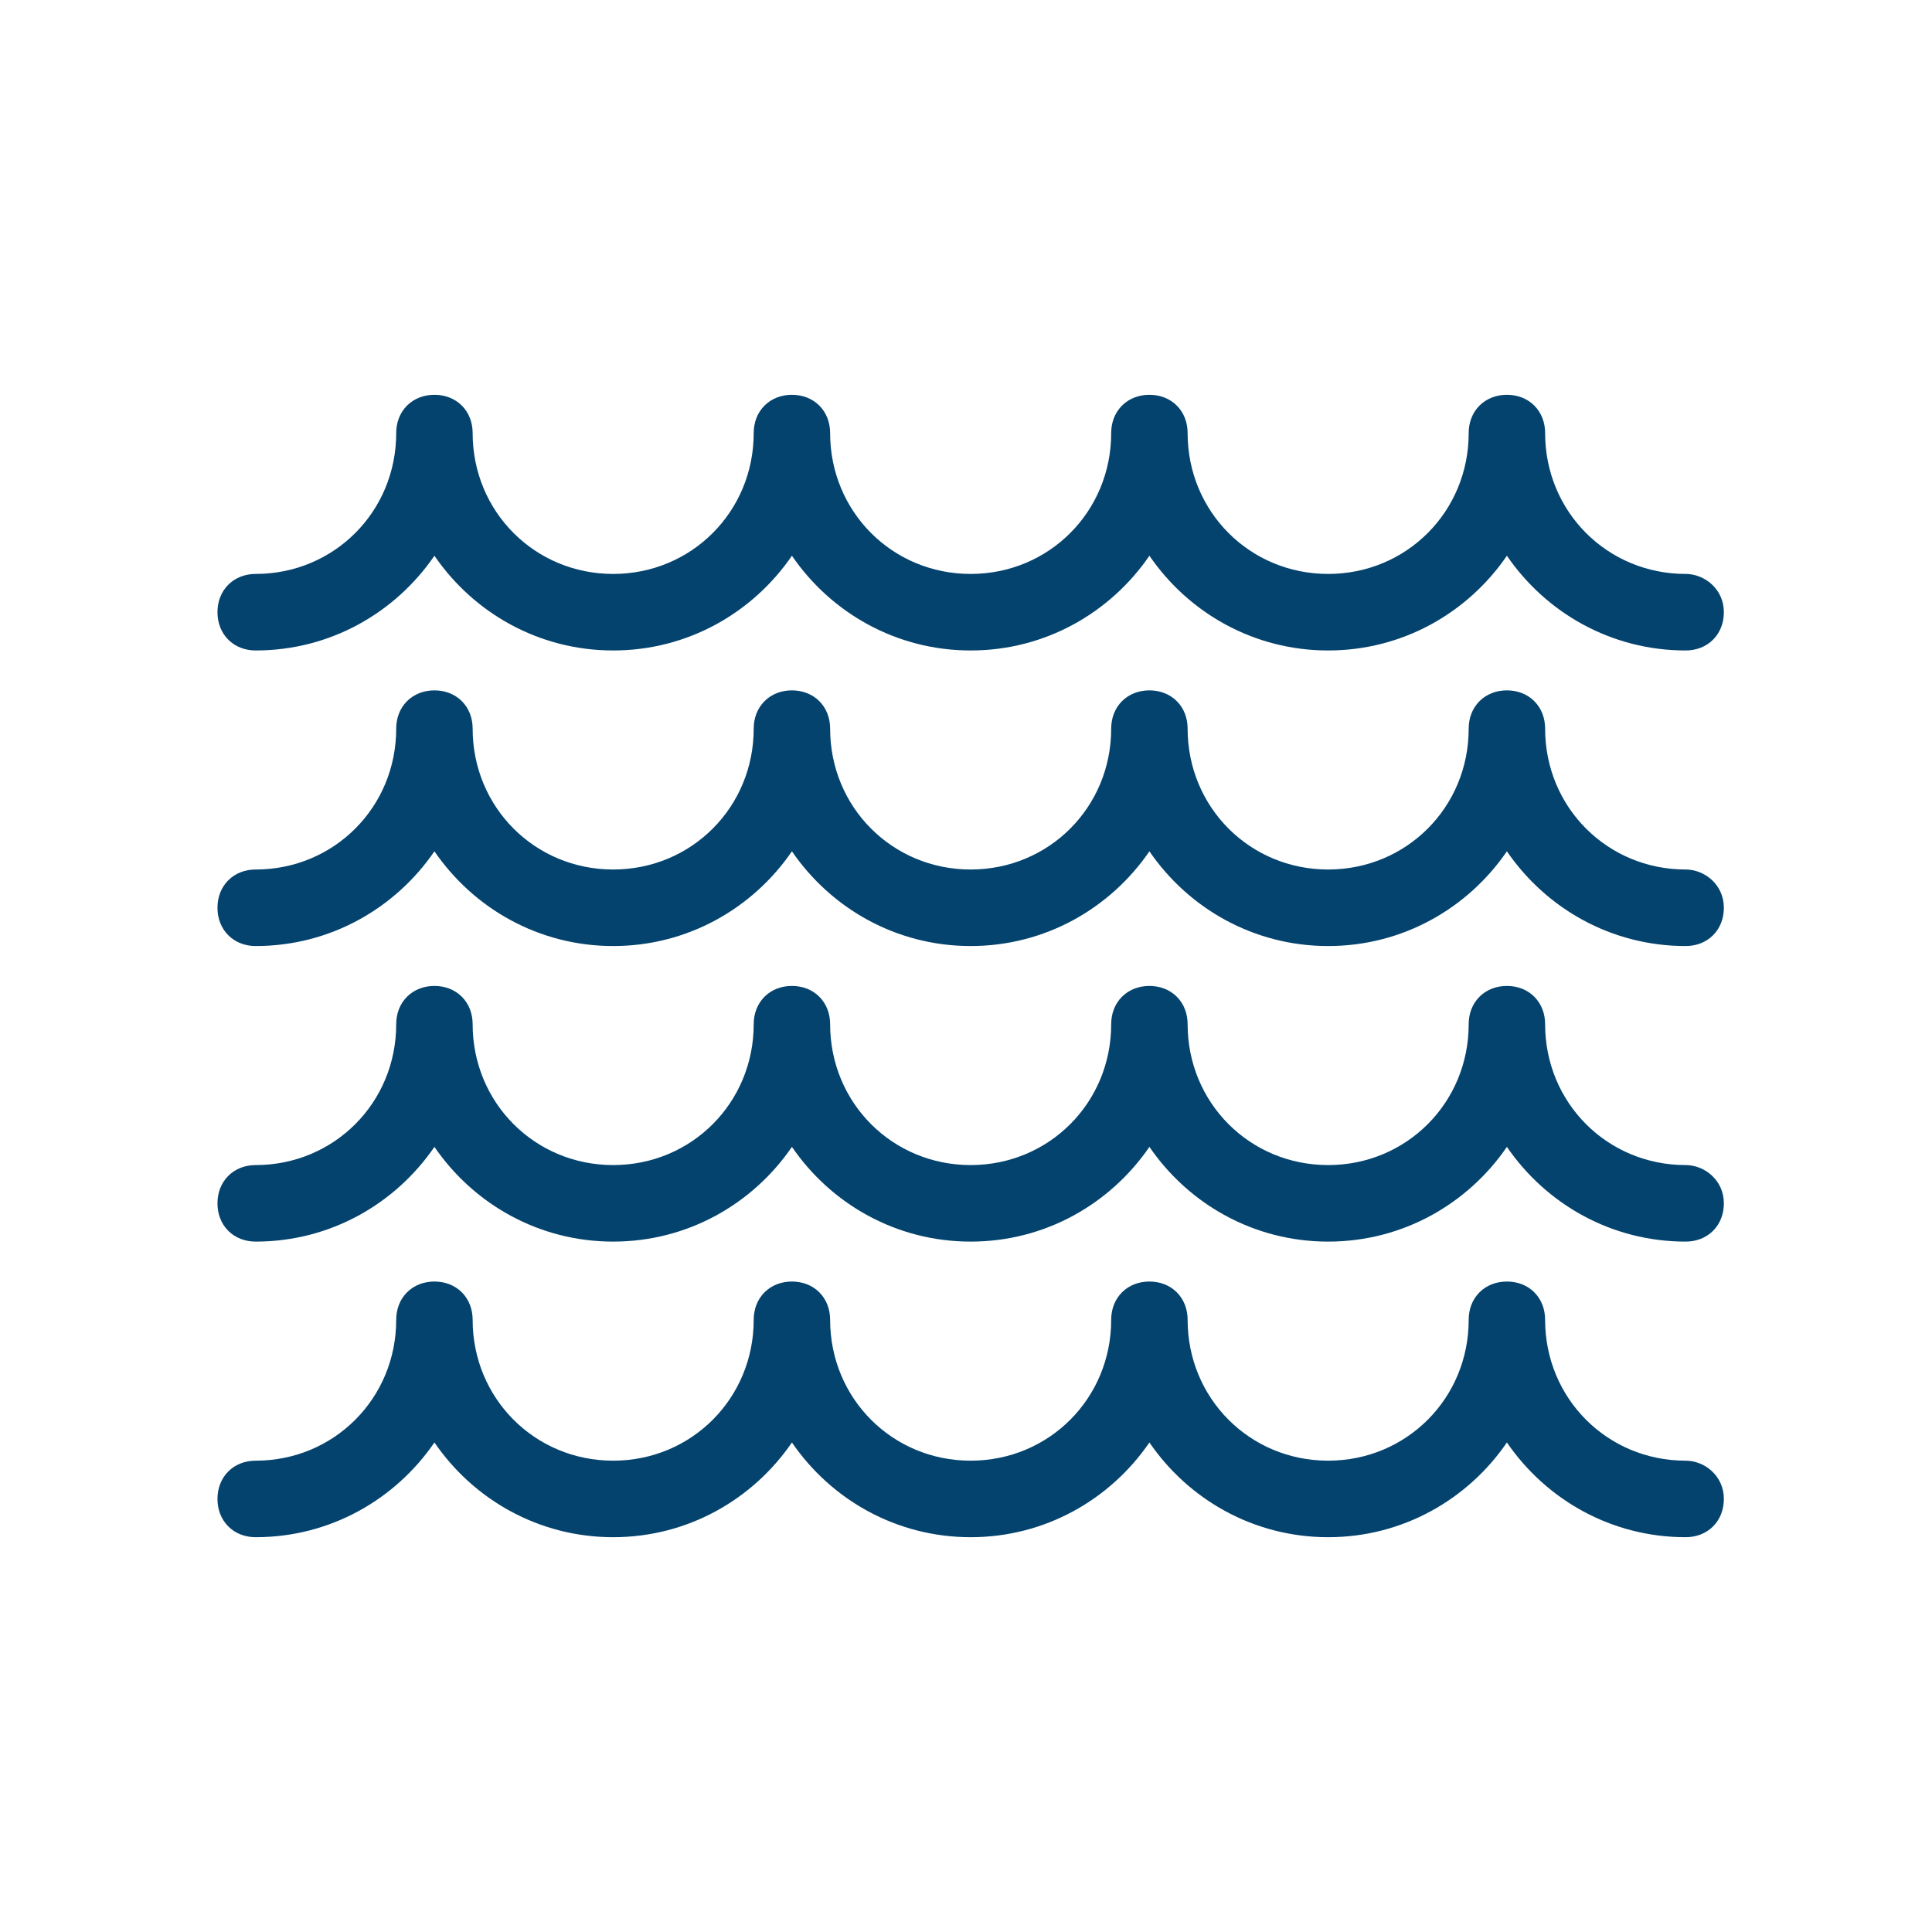<svg width="207" height="207" viewBox="0 0 207 207" fill="none" xmlns="http://www.w3.org/2000/svg">
<path d="M180.604 63.193C171.268 63.193 163.848 55.756 163.848 46.4C163.848 44.96 162.89 44 161.453 44C160.016 44 159.059 44.96 159.059 46.4C159.059 55.757 151.638 63.193 142.302 63.193C132.966 63.193 125.545 55.756 125.545 46.4C125.545 44.96 124.587 44 123.151 44C121.714 44 120.756 44.96 120.756 46.4C120.756 55.757 113.335 63.193 103.999 63.193C94.663 63.193 87.242 55.756 87.242 46.4C87.242 44.96 86.285 44 84.848 44C83.411 44 82.454 44.96 82.454 46.4C82.454 55.757 75.033 63.193 65.697 63.193C56.36 63.193 48.94 55.756 48.94 46.4C48.94 44.96 47.982 44 46.545 44C45.109 44 44.151 44.96 44.151 46.4C44.151 55.757 36.73 63.193 27.394 63.193C25.957 63.193 25 64.153 25 65.593C25 67.033 25.957 67.993 27.394 67.993C35.773 67.993 42.955 63.195 46.546 56.236C50.137 63.193 57.319 67.993 65.697 67.993C74.075 67.993 81.257 63.195 84.848 56.236C88.439 63.193 95.621 67.993 104 67.993C112.378 67.993 119.56 63.195 123.151 56.236C126.742 63.193 133.924 67.993 142.303 67.993C150.681 67.993 157.863 63.195 161.454 56.236C165.045 63.193 172.227 67.993 180.605 67.993C182.042 67.993 183 67.033 183 65.593C183 64.153 181.802 63.193 180.605 63.193H180.604Z" fill="#04436E"/>
<path d="M180.604 94.861C171.268 94.861 163.848 87.424 163.848 78.068C163.848 76.628 162.89 75.668 161.453 75.668C160.016 75.668 159.059 76.628 159.059 78.068C159.059 87.425 151.638 94.861 142.302 94.861C132.966 94.861 125.545 87.424 125.545 78.068C125.545 76.628 124.587 75.668 123.151 75.668C121.714 75.668 120.756 76.628 120.756 78.068C120.756 87.425 113.335 94.861 103.999 94.861C94.663 94.861 87.242 87.424 87.242 78.068C87.242 76.628 86.285 75.668 84.848 75.668C83.411 75.668 82.454 76.628 82.454 78.068C82.454 87.425 75.033 94.861 65.697 94.861C56.36 94.861 48.94 87.424 48.94 78.068C48.94 76.628 47.982 75.668 46.545 75.668C45.109 75.668 44.151 76.628 44.151 78.068C44.151 87.425 36.73 94.861 27.394 94.861C25.957 94.861 25 95.821 25 97.261C25 98.701 25.957 99.661 27.394 99.661C35.773 99.661 42.955 94.863 46.546 87.904C50.137 94.862 57.319 99.661 65.697 99.661C74.075 99.661 81.257 94.863 84.848 87.904C88.439 94.862 95.621 99.661 104 99.661C112.378 99.661 119.56 94.863 123.151 87.904C126.742 94.862 133.924 99.661 142.303 99.661C150.681 99.661 157.863 94.863 161.454 87.904C165.045 94.862 172.227 99.661 180.605 99.661C182.042 99.661 183 98.701 183 97.261C183 95.821 181.802 94.861 180.605 94.861H180.604Z" fill="#04436E"/>
<path d="M180.604 126.529C171.268 126.529 163.848 119.092 163.848 109.736C163.848 108.296 162.89 107.336 161.453 107.336C160.016 107.336 159.059 108.296 159.059 109.736C159.059 119.093 151.638 126.529 142.302 126.529C132.966 126.529 125.545 119.092 125.545 109.736C125.545 108.296 124.587 107.336 123.151 107.336C121.714 107.336 120.756 108.296 120.756 109.736C120.756 119.093 113.335 126.529 103.999 126.529C94.663 126.529 87.242 119.092 87.242 109.736C87.242 108.296 86.285 107.336 84.848 107.336C83.411 107.336 82.454 108.296 82.454 109.736C82.454 119.093 75.033 126.529 65.697 126.529C56.36 126.529 48.94 119.092 48.94 109.736C48.94 108.296 47.982 107.336 46.545 107.336C45.109 107.336 44.151 108.296 44.151 109.736C44.151 119.093 36.73 126.529 27.394 126.529C25.957 126.529 25 127.489 25 128.929C25 130.369 25.957 131.329 27.394 131.329C35.773 131.329 42.955 126.531 46.546 119.572C50.137 126.53 57.319 131.329 65.697 131.329C74.075 131.329 81.257 126.531 84.848 119.572C88.439 126.53 95.621 131.329 104 131.329C112.378 131.329 119.56 126.531 123.151 119.572C126.742 126.53 133.924 131.329 142.303 131.329C150.681 131.329 157.863 126.531 161.454 119.572C165.045 126.53 172.227 131.329 180.605 131.329C182.042 131.329 183 130.369 183 128.929C183 127.489 181.802 126.529 180.605 126.529H180.604Z" fill="#04436E"/>
<path d="M180.604 158.201C171.268 158.201 163.848 150.764 163.848 141.407C163.848 139.967 162.89 139.007 161.453 139.007C160.016 139.007 159.059 139.967 159.059 141.407C159.059 150.764 151.638 158.201 142.302 158.201C132.966 158.201 125.545 150.764 125.545 141.407C125.545 139.967 124.587 139.007 123.151 139.007C121.714 139.007 120.756 139.967 120.756 141.407C120.756 150.764 113.335 158.201 103.999 158.201C94.663 158.201 87.242 150.764 87.242 141.407C87.242 139.967 86.285 139.007 84.848 139.007C83.411 139.007 82.454 139.967 82.454 141.407C82.454 150.764 75.033 158.201 65.697 158.201C56.36 158.201 48.94 150.764 48.94 141.407C48.94 139.967 47.982 139.007 46.545 139.007C45.109 139.007 44.151 139.967 44.151 141.407C44.151 150.764 36.73 158.201 27.394 158.201C25.957 158.201 25 159.161 25 160.6C25 162.04 25.957 163 27.394 163C35.773 163 42.955 158.202 46.546 151.244C50.137 158.201 57.319 163 65.697 163C74.075 163 81.257 158.202 84.848 151.244C88.439 158.201 95.621 163 104 163C112.378 163 119.56 158.202 123.151 151.244C126.742 158.201 133.924 163 142.303 163C150.681 163 157.863 158.202 161.454 151.244C165.045 158.201 172.227 163 180.605 163C182.042 163 183 162.04 183 160.6C183 159.161 181.802 158.201 180.605 158.201H180.604Z" fill="#04436E"/>
<path fill-rule="evenodd" clip-rule="evenodd" d="M43.606 43.459C44.387 42.677 45.44 42.3 46.545 42.3C47.651 42.3 48.704 42.677 49.485 43.459C50.265 44.241 50.64 45.295 50.64 46.4C50.64 54.821 57.303 61.493 65.697 61.493C74.09 61.493 80.754 54.821 80.754 46.4C80.754 45.295 81.129 44.241 81.909 43.459C82.689 42.677 83.742 42.3 84.848 42.3C85.954 42.3 87.007 42.677 87.787 43.459C88.567 44.241 88.942 45.295 88.942 46.4C88.942 54.821 95.606 61.493 103.999 61.493C112.393 61.493 119.056 54.821 119.056 46.4C119.056 45.295 119.431 44.241 120.211 43.459C120.992 42.677 122.045 42.3 123.151 42.3C124.256 42.3 125.309 42.677 126.09 43.459C126.87 44.241 127.245 45.295 127.245 46.4C127.245 54.821 133.908 61.493 142.302 61.493C150.696 61.493 157.359 54.821 157.359 46.4C157.359 45.295 157.734 44.241 158.514 43.459C159.294 42.677 160.347 42.3 161.453 42.3C162.559 42.3 163.612 42.677 164.392 43.459C165.173 44.241 165.548 45.295 165.548 46.4C165.548 54.821 172.21 61.493 180.604 61.493H180.605C182.632 61.493 184.7 63.109 184.7 65.593C184.7 66.698 184.325 67.752 183.545 68.534C182.764 69.316 181.711 69.693 180.605 69.693C172.612 69.693 165.638 65.647 161.454 59.544C157.271 65.648 150.296 69.693 142.303 69.693C134.309 69.693 127.335 65.647 123.151 59.544C118.968 65.648 111.993 69.693 104 69.693C96.007 69.693 89.032 65.647 84.849 59.544C80.665 65.648 73.69 69.693 65.697 69.693C57.704 69.693 50.729 65.647 46.546 59.544C42.362 65.648 35.387 69.693 27.394 69.693C26.288 69.693 25.235 69.316 24.455 68.534C23.675 67.752 23.3 66.698 23.3 65.593C23.3 64.488 23.675 63.434 24.455 62.653C25.235 61.87 26.288 61.493 27.394 61.493C35.788 61.493 42.451 54.821 42.451 46.4C42.451 45.294 42.826 44.241 43.606 43.459ZM46.013 45.861C45.955 45.919 45.851 46.065 45.851 46.4C45.851 56.692 37.673 64.893 27.394 64.893C27.063 64.893 26.919 64.996 26.862 65.054C26.804 65.112 26.7 65.258 26.7 65.593C26.7 65.928 26.804 66.074 26.862 66.132C26.919 66.19 27.063 66.293 27.394 66.293C35.1 66.293 41.718 61.883 45.035 55.457L46.545 52.53L48.056 55.457C51.373 61.882 57.992 66.293 65.697 66.293C73.403 66.293 80.021 61.883 83.338 55.457L84.848 52.53L86.359 55.457C89.676 61.882 96.294 66.293 104 66.293C111.705 66.293 118.324 61.883 121.641 55.457L123.151 52.53L124.662 55.457C127.978 61.882 134.597 66.293 142.303 66.293C150.008 66.293 156.627 61.883 159.943 55.457L161.454 52.53L162.965 55.457C166.281 61.882 172.9 66.293 180.605 66.293C180.936 66.293 181.08 66.19 181.138 66.132C181.196 66.074 181.3 65.928 181.3 65.593C181.3 65.372 181.217 65.213 181.09 65.095C180.946 64.961 180.76 64.893 180.605 64.893H180.604C170.326 64.893 162.148 56.692 162.148 46.4C162.148 46.065 162.044 45.919 161.986 45.861C161.928 45.803 161.784 45.7 161.453 45.7C161.122 45.7 160.978 45.803 160.921 45.861C160.863 45.919 160.759 46.065 160.759 46.4C160.759 56.692 152.58 64.893 142.302 64.893C132.023 64.893 123.845 56.692 123.845 46.4C123.845 46.065 123.741 45.919 123.683 45.861C123.626 45.803 123.481 45.7 123.151 45.7C122.82 45.7 122.676 45.803 122.618 45.861C122.56 45.919 122.456 46.065 122.456 46.4C122.456 56.692 114.278 64.893 103.999 64.893C93.721 64.893 85.542 56.692 85.542 46.4C85.542 46.065 85.438 45.919 85.381 45.861C85.323 45.803 85.179 45.7 84.848 45.7C84.517 45.7 84.373 45.803 84.316 45.861C84.258 45.919 84.154 46.065 84.154 46.4C84.154 56.692 75.975 64.893 65.697 64.893C55.418 64.893 47.24 56.692 47.24 46.4C47.24 46.065 47.136 45.919 47.078 45.861C47.02 45.803 46.876 45.7 46.545 45.7C46.215 45.7 46.07 45.803 46.013 45.861ZM43.606 75.127C44.387 74.345 45.44 73.968 46.545 73.968C47.651 73.968 48.704 74.345 49.485 75.127C50.265 75.909 50.64 76.963 50.64 78.068C50.64 86.489 57.303 93.161 65.697 93.161C74.09 93.161 80.754 86.489 80.754 78.068C80.754 76.963 81.129 75.909 81.909 75.127C82.689 74.345 83.742 73.968 84.848 73.968C85.954 73.968 87.007 74.345 87.787 75.127C88.567 75.909 88.942 76.963 88.942 78.068C88.942 86.489 95.606 93.161 103.999 93.161C112.393 93.161 119.056 86.489 119.056 78.068C119.056 76.963 119.431 75.909 120.211 75.127C120.992 74.345 122.045 73.968 123.151 73.968C124.256 73.968 125.309 74.345 126.09 75.127C126.87 75.909 127.245 76.963 127.245 78.068C127.245 86.489 133.908 93.161 142.302 93.161C150.696 93.161 157.359 86.489 157.359 78.068C157.359 76.963 157.734 75.909 158.514 75.127C159.294 74.345 160.347 73.968 161.453 73.968C162.559 73.968 163.612 74.345 164.392 75.127C165.173 75.909 165.548 76.963 165.548 78.068C165.548 86.489 172.21 93.161 180.604 93.161H180.605C182.632 93.161 184.7 94.777 184.7 97.261C184.7 98.366 184.325 99.42 183.545 100.202C182.764 100.984 181.711 101.361 180.605 101.361C172.612 101.361 165.638 97.315 161.454 91.212C157.271 97.316 150.296 101.361 142.303 101.361C134.309 101.361 127.335 97.315 123.151 91.212C118.968 97.316 111.993 101.361 104 101.361C96.007 101.361 89.032 97.315 84.849 91.212C80.665 97.316 73.69 101.361 65.697 101.361C57.704 101.361 50.729 97.315 46.546 91.212C42.362 97.316 35.387 101.361 27.394 101.361C26.288 101.361 25.235 100.984 24.455 100.202C23.675 99.42 23.3 98.366 23.3 97.261C23.3 96.156 23.675 95.103 24.455 94.321C25.235 93.538 26.288 93.161 27.394 93.161C35.788 93.161 42.451 86.489 42.451 78.068C42.451 76.963 42.826 75.909 43.606 75.127ZM46.013 77.529C45.955 77.587 45.851 77.733 45.851 78.068C45.851 88.36 37.673 96.561 27.394 96.561C27.063 96.561 26.919 96.664 26.862 96.722C26.804 96.78 26.7 96.926 26.7 97.261C26.7 97.596 26.804 97.742 26.862 97.8C26.919 97.858 27.063 97.961 27.394 97.961C35.1 97.961 41.718 93.551 45.035 87.125L46.545 84.198L48.056 87.125C51.373 93.55 57.992 97.961 65.697 97.961C73.403 97.961 80.021 93.551 83.338 87.125L84.848 84.198L86.359 87.125C89.676 93.55 96.294 97.961 104 97.961C111.705 97.961 118.324 93.551 121.641 87.125L123.151 84.198L124.662 87.125C127.978 93.55 134.597 97.961 142.303 97.961C150.008 97.961 156.627 93.551 159.943 87.125L161.454 84.198L162.965 87.125C166.281 93.55 172.9 97.961 180.605 97.961C180.936 97.961 181.08 97.858 181.138 97.8C181.196 97.742 181.3 97.596 181.3 97.261C181.3 97.04 181.217 96.881 181.09 96.763C180.946 96.629 180.76 96.561 180.605 96.561H180.604C170.326 96.561 162.148 88.36 162.148 78.068C162.148 77.733 162.044 77.587 161.986 77.529C161.928 77.471 161.784 77.368 161.453 77.368C161.122 77.368 160.978 77.471 160.921 77.529C160.863 77.587 160.759 77.733 160.759 78.068C160.759 88.36 152.58 96.561 142.302 96.561C132.023 96.561 123.845 88.36 123.845 78.068C123.845 77.733 123.741 77.587 123.683 77.529C123.626 77.471 123.481 77.368 123.151 77.368C122.82 77.368 122.676 77.471 122.618 77.529C122.56 77.587 122.456 77.733 122.456 78.068C122.456 88.36 114.278 96.561 103.999 96.561C93.721 96.561 85.542 88.36 85.542 78.068C85.542 77.733 85.438 77.587 85.381 77.529C85.323 77.471 85.179 77.368 84.848 77.368C84.517 77.368 84.373 77.471 84.316 77.529C84.258 77.587 84.154 77.733 84.154 78.068C84.154 88.36 75.975 96.561 65.697 96.561C55.418 96.561 47.24 88.36 47.24 78.068C47.24 77.733 47.136 77.587 47.078 77.529C47.02 77.471 46.876 77.368 46.545 77.368C46.215 77.368 46.071 77.471 46.013 77.529ZM43.606 106.795C44.387 106.013 45.44 105.636 46.545 105.636C47.651 105.636 48.704 106.013 49.485 106.795C50.265 107.577 50.64 108.631 50.64 109.736C50.64 118.157 57.303 124.829 65.697 124.829C74.09 124.829 80.754 118.157 80.754 109.736C80.754 108.631 81.129 107.577 81.909 106.795C82.689 106.013 83.742 105.636 84.848 105.636C85.954 105.636 87.007 106.013 87.787 106.795C88.567 107.577 88.942 108.631 88.942 109.736C88.942 118.157 95.606 124.829 103.999 124.829C112.393 124.829 119.056 118.157 119.056 109.736C119.056 108.631 119.431 107.577 120.211 106.795C120.992 106.013 122.045 105.636 123.151 105.636C124.256 105.636 125.309 106.013 126.09 106.795C126.87 107.577 127.245 108.631 127.245 109.736C127.245 118.157 133.908 124.829 142.302 124.829C150.696 124.829 157.359 118.157 157.359 109.736C157.359 108.631 157.734 107.577 158.514 106.795C159.294 106.013 160.347 105.636 161.453 105.636C162.559 105.636 163.612 106.013 164.392 106.795C165.173 107.577 165.548 108.631 165.548 109.736C165.548 118.157 172.21 124.829 180.604 124.829H180.605C182.632 124.829 184.7 126.445 184.7 128.929C184.7 130.034 184.325 131.088 183.545 131.87C182.764 132.652 181.711 133.029 180.605 133.029C172.612 133.029 165.638 128.983 161.454 122.88C157.271 128.984 150.296 133.029 142.303 133.029C134.309 133.029 127.335 128.983 123.151 122.88C118.968 128.984 111.993 133.029 104 133.029C96.007 133.029 89.032 128.983 84.849 122.88C80.665 128.984 73.69 133.029 65.697 133.029C57.704 133.029 50.729 128.983 46.546 122.88C42.362 128.984 35.387 133.029 27.394 133.029C26.288 133.029 25.235 132.652 24.455 131.87C23.675 131.088 23.3 130.034 23.3 128.929C23.3 127.824 23.675 126.77 24.455 125.989C25.235 125.206 26.288 124.829 27.394 124.829C35.788 124.829 42.451 118.157 42.451 109.736C42.451 108.631 42.826 107.577 43.606 106.795ZM46.013 109.197C45.955 109.255 45.851 109.401 45.851 109.736C45.851 120.028 37.673 128.229 27.394 128.229C27.063 128.229 26.919 128.332 26.862 128.39C26.804 128.448 26.7 128.594 26.7 128.929C26.7 129.264 26.804 129.41 26.862 129.468C26.919 129.526 27.063 129.629 27.394 129.629C35.1 129.629 41.718 125.219 45.035 118.793L46.545 115.866L48.056 118.793C51.373 125.218 57.992 129.629 65.697 129.629C73.403 129.629 80.021 125.219 83.338 118.793L84.848 115.866L86.359 118.793C89.676 125.218 96.294 129.629 104 129.629C111.705 129.629 118.324 125.219 121.641 118.793L123.151 115.866L124.662 118.793C127.978 125.218 134.597 129.629 142.303 129.629C150.008 129.629 156.627 125.219 159.943 118.793L161.454 115.866L162.965 118.793C166.281 125.218 172.9 129.629 180.605 129.629C180.936 129.629 181.08 129.526 181.138 129.468C181.196 129.41 181.3 129.264 181.3 128.929C181.3 128.708 181.217 128.549 181.09 128.431C180.946 128.297 180.76 128.229 180.605 128.229H180.604C170.326 128.229 162.148 120.028 162.148 109.736C162.148 109.401 162.044 109.255 161.986 109.197C161.928 109.139 161.784 109.036 161.453 109.036C161.122 109.036 160.978 109.139 160.921 109.197C160.863 109.255 160.759 109.401 160.759 109.736C160.759 120.028 152.58 128.229 142.302 128.229C132.023 128.229 123.845 120.028 123.845 109.736C123.845 109.401 123.741 109.255 123.683 109.197C123.626 109.139 123.481 109.036 123.151 109.036C122.82 109.036 122.676 109.139 122.618 109.197C122.56 109.255 122.456 109.401 122.456 109.736C122.456 120.028 114.278 128.229 103.999 128.229C93.721 128.229 85.542 120.028 85.542 109.736C85.542 109.401 85.438 109.255 85.38 109.197C85.323 109.139 85.179 109.036 84.848 109.036C84.517 109.036 84.373 109.139 84.316 109.197C84.258 109.255 84.154 109.401 84.154 109.736C84.154 120.028 75.975 128.229 65.697 128.229C55.418 128.229 47.24 120.028 47.24 109.736C47.24 109.401 47.136 109.255 47.078 109.197C47.02 109.139 46.876 109.036 46.545 109.036C46.215 109.036 46.071 109.139 46.013 109.197ZM43.606 138.466C44.387 137.684 45.44 137.307 46.545 137.307C47.651 137.307 48.704 137.684 49.485 138.466C50.265 139.248 50.64 140.302 50.64 141.407C50.64 149.828 57.303 156.501 65.697 156.501C74.09 156.501 80.754 149.828 80.754 141.407C80.754 140.302 81.129 139.248 81.909 138.466C82.689 137.684 83.742 137.307 84.848 137.307C85.954 137.307 87.007 137.684 87.787 138.466C88.567 139.248 88.942 140.302 88.942 141.407C88.942 149.828 95.606 156.501 103.999 156.501C112.393 156.501 119.056 149.828 119.056 141.407C119.056 140.302 119.431 139.248 120.211 138.466C120.992 137.684 122.045 137.307 123.151 137.307C124.256 137.307 125.309 137.684 126.09 138.466C126.87 139.248 127.245 140.302 127.245 141.407C127.245 149.828 133.908 156.501 142.302 156.501C150.696 156.501 157.359 149.828 157.359 141.407C157.359 140.302 157.734 139.248 158.514 138.466C159.294 137.684 160.347 137.307 161.453 137.307C162.559 137.307 163.612 137.684 164.392 138.466C165.173 139.248 165.548 140.302 165.548 141.407C165.548 149.828 172.21 156.501 180.604 156.501H180.605C182.632 156.501 184.7 158.116 184.7 160.6C184.7 161.705 184.325 162.759 183.545 163.541C182.764 164.323 181.711 164.7 180.605 164.7C172.612 164.7 165.638 160.654 161.454 154.551C157.271 160.655 150.296 164.7 142.303 164.7C134.309 164.7 127.335 160.654 123.151 154.551C118.968 160.655 111.993 164.7 104 164.7C96.007 164.7 89.032 160.654 84.849 154.551C80.665 160.655 73.69 164.7 65.697 164.7C57.704 164.7 50.729 160.654 46.546 154.551C42.362 160.655 35.387 164.7 27.394 164.7C26.288 164.7 25.235 164.323 24.455 163.541C23.675 162.759 23.3 161.705 23.3 160.6C23.3 159.495 23.675 158.442 24.455 157.66C25.235 156.878 26.288 156.501 27.394 156.501C35.788 156.501 42.451 149.828 42.451 141.407C42.451 140.302 42.826 139.248 43.606 138.466ZM46.013 140.868C45.955 140.926 45.851 141.072 45.851 141.407C45.851 151.699 37.673 159.901 27.394 159.901C27.063 159.901 26.919 160.004 26.862 160.061C26.804 160.119 26.7 160.266 26.7 160.6C26.7 160.935 26.804 161.081 26.862 161.139C26.919 161.197 27.063 161.3 27.394 161.3C35.1 161.3 41.718 156.891 45.035 150.464L46.545 147.537L48.056 150.464C51.373 156.889 57.992 161.3 65.697 161.3C73.403 161.3 80.021 156.891 83.338 150.464L84.848 147.537L86.359 150.464C89.676 156.889 96.294 161.3 104 161.3C111.705 161.3 118.324 156.891 121.641 150.464L123.151 147.537L124.662 150.464C127.978 156.889 134.597 161.3 142.303 161.3C150.008 161.3 156.627 156.891 159.943 150.464L161.454 147.537L162.965 150.464C166.281 156.889 172.9 161.3 180.605 161.3C180.936 161.3 181.08 161.197 181.138 161.139C181.196 161.081 181.3 160.935 181.3 160.6C181.3 160.379 181.217 160.221 181.09 160.102C180.946 159.968 180.76 159.901 180.605 159.901H180.604C170.326 159.901 162.148 151.699 162.148 141.407C162.148 141.072 162.044 140.926 161.986 140.868C161.928 140.81 161.784 140.707 161.453 140.707C161.122 140.707 160.978 140.81 160.921 140.868C160.863 140.926 160.759 141.072 160.759 141.407C160.759 151.699 152.58 159.901 142.302 159.901C132.023 159.901 123.845 151.699 123.845 141.407C123.845 141.072 123.741 140.926 123.683 140.868C123.626 140.81 123.481 140.707 123.151 140.707C122.82 140.707 122.676 140.81 122.618 140.868C122.56 140.926 122.456 141.072 122.456 141.407C122.456 151.699 114.278 159.901 103.999 159.901C93.721 159.901 85.542 151.699 85.542 141.407C85.542 141.072 85.438 140.926 85.381 140.868C85.323 140.81 85.179 140.707 84.848 140.707C84.517 140.707 84.373 140.81 84.316 140.868C84.258 140.926 84.154 141.072 84.154 141.407C84.154 151.699 75.975 159.901 65.697 159.901C55.418 159.901 47.24 151.699 47.24 141.407C47.24 141.072 47.136 140.926 47.078 140.868C47.02 140.81 46.876 140.707 46.545 140.707C46.215 140.707 46.07 140.81 46.013 140.868Z" fill="#04436E"/>
</svg>
